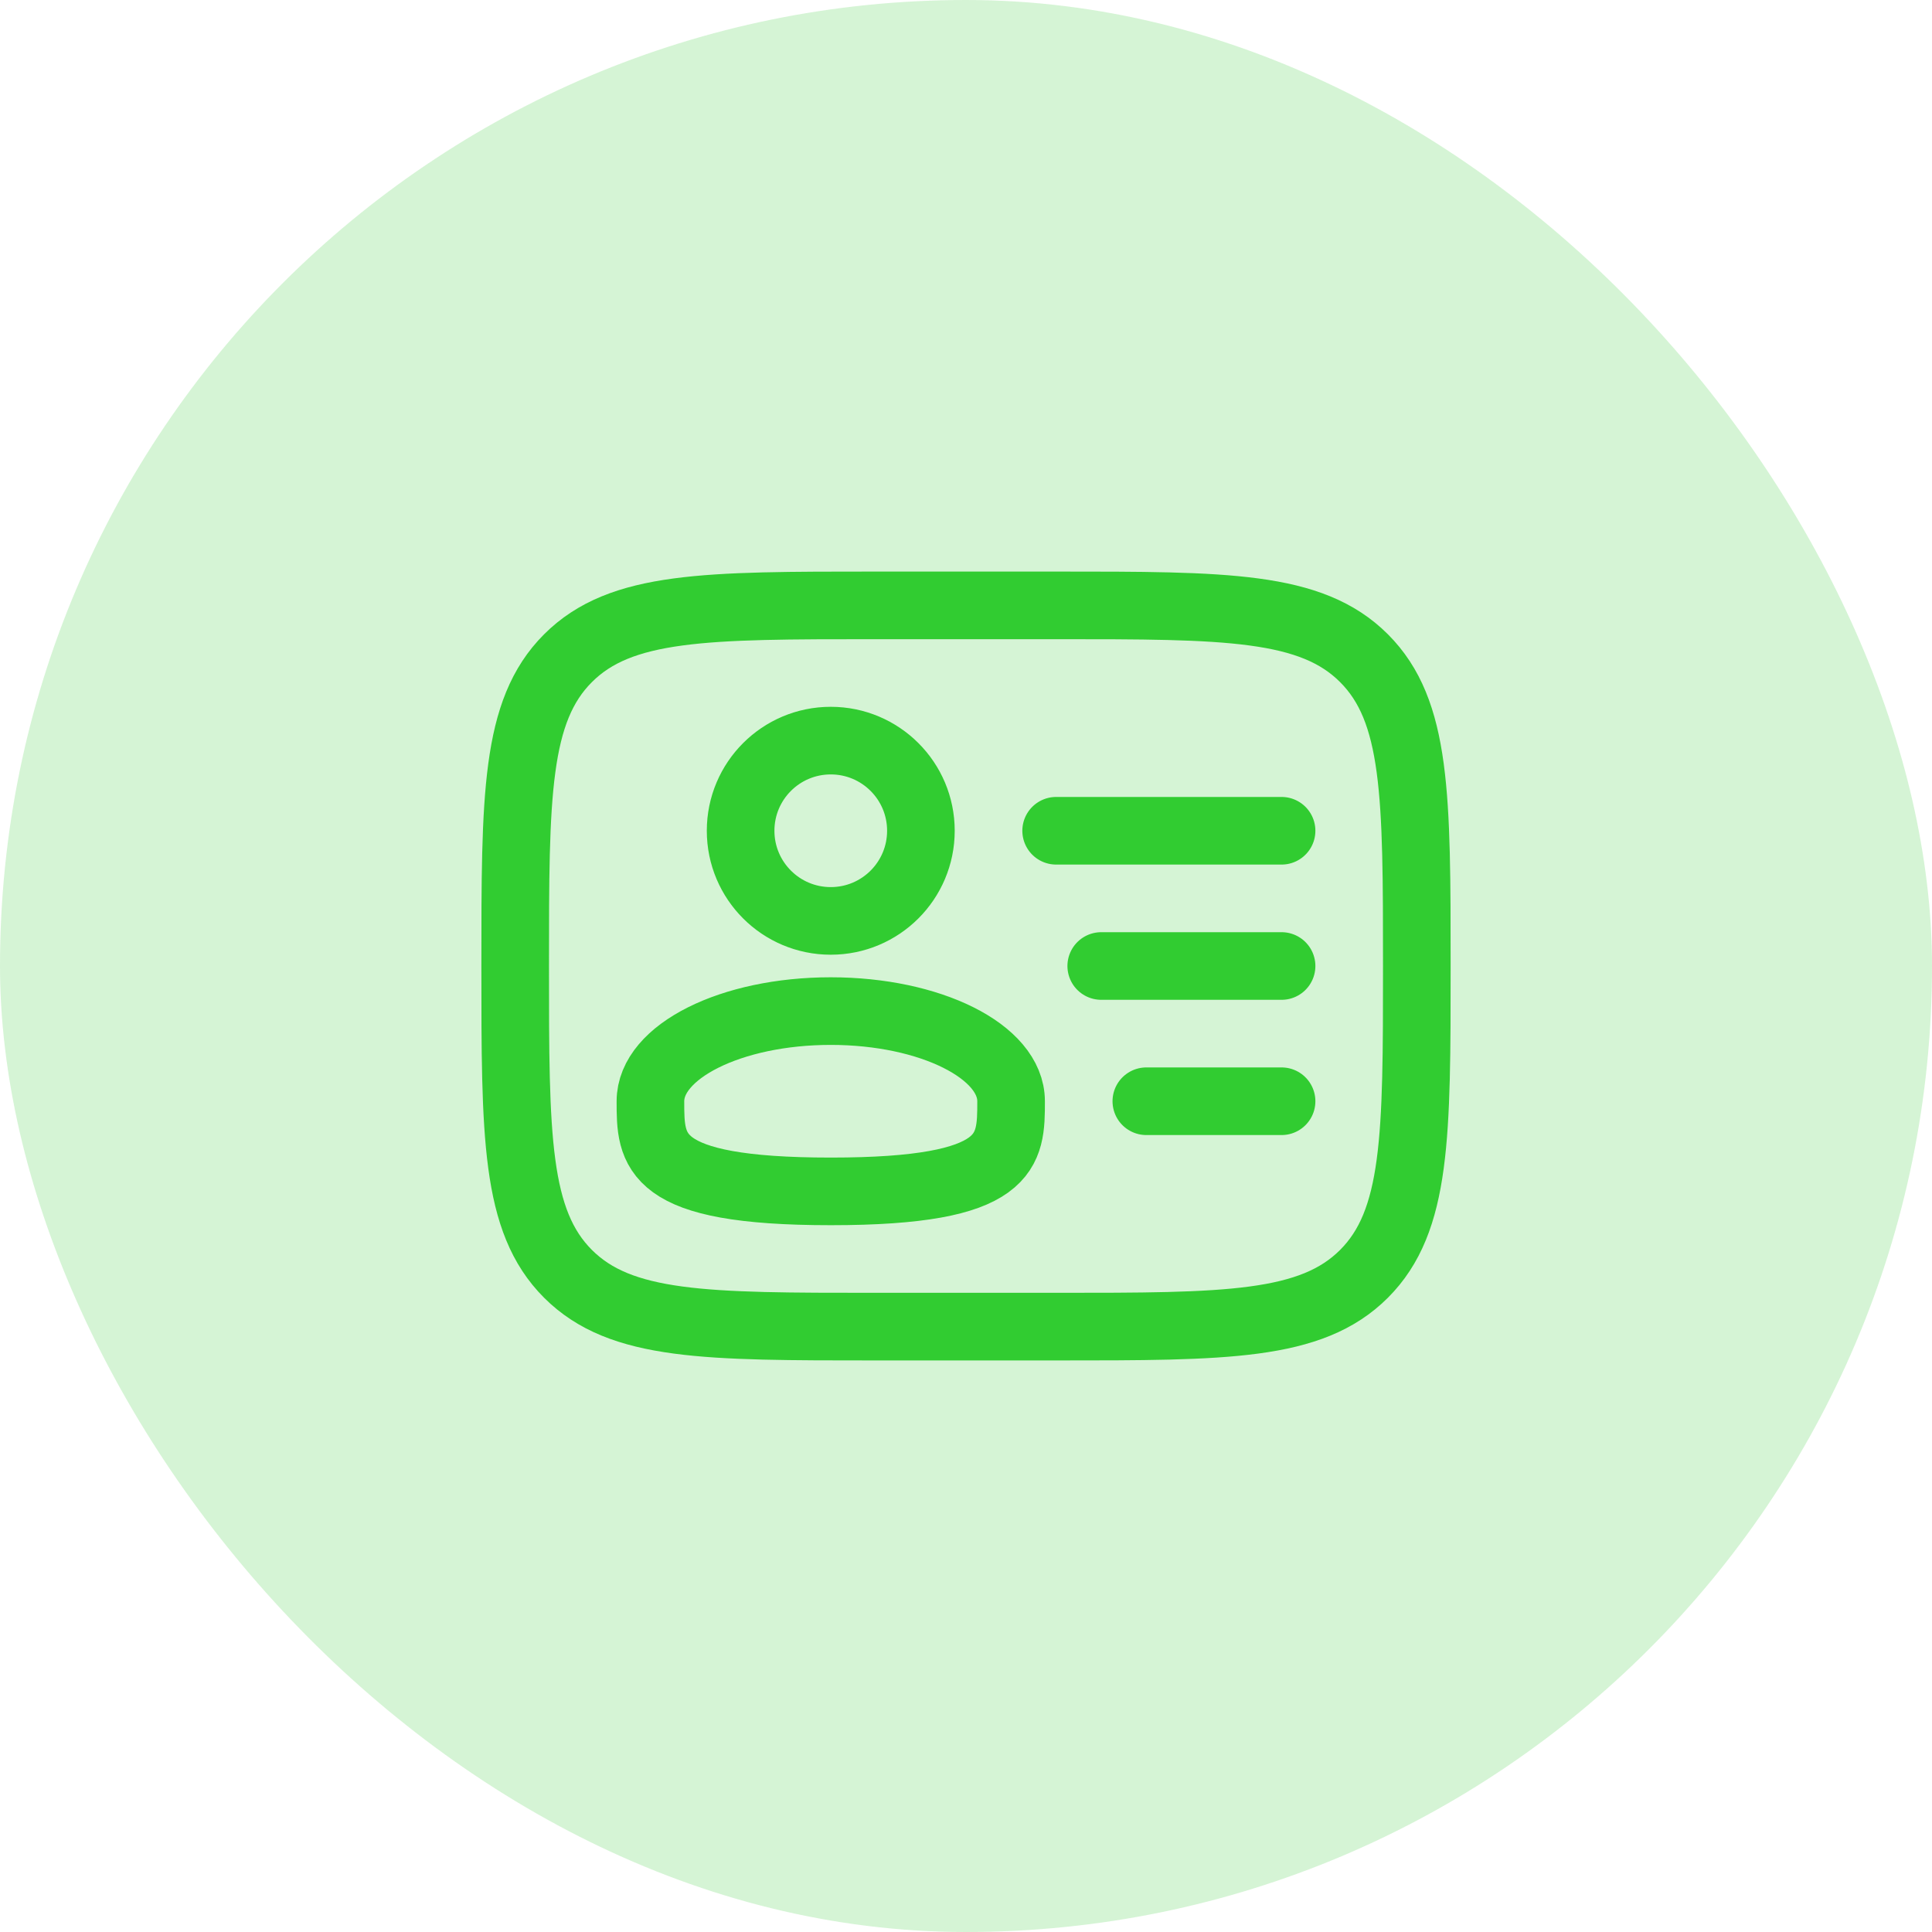 <svg width="50" height="50" viewBox="0 0 50 50" fill="none" xmlns="http://www.w3.org/2000/svg">
<g id="permissions">
<rect width="50" height="50" rx="25" fill="#31CC31" fill-opacity="0.2"/>
<g id="icon_65">
<path id="vector" d="M33.167 28.5H29.667M33.167 25H28.5M33.167 21.5H27.333M26.167 28.5C26.167 29.789 26.167 30.833 21.5 30.833C16.833 30.833 16.833 29.789 16.833 28.5C16.833 27.211 18.923 26.167 21.5 26.167C24.077 26.167 26.167 27.211 26.167 28.5ZM23.833 21.5C23.833 22.789 22.789 23.833 21.5 23.833C20.211 23.833 19.167 22.789 19.167 21.5C19.167 20.211 20.211 19.167 21.5 19.167C22.789 19.167 23.833 20.211 23.833 21.5ZM22.667 34.333H27.333C31.733 34.333 33.933 34.333 35.3 32.967C36.667 31.6 36.667 29.4 36.667 25C36.667 20.6 36.667 18.4 35.3 17.034C33.933 15.667 31.733 15.667 27.333 15.667H22.667C18.267 15.667 16.067 15.667 14.7 17.034C13.333 18.4 13.333 20.6 13.333 25C13.333 29.4 13.333 31.6 14.7 32.967C16.067 34.333 18.267 34.333 22.667 34.333Z" stroke="#31CC31" stroke-width="1.75" stroke-linecap="round" stroke-linejoin="round"/>
</g>
</g>
</svg>
